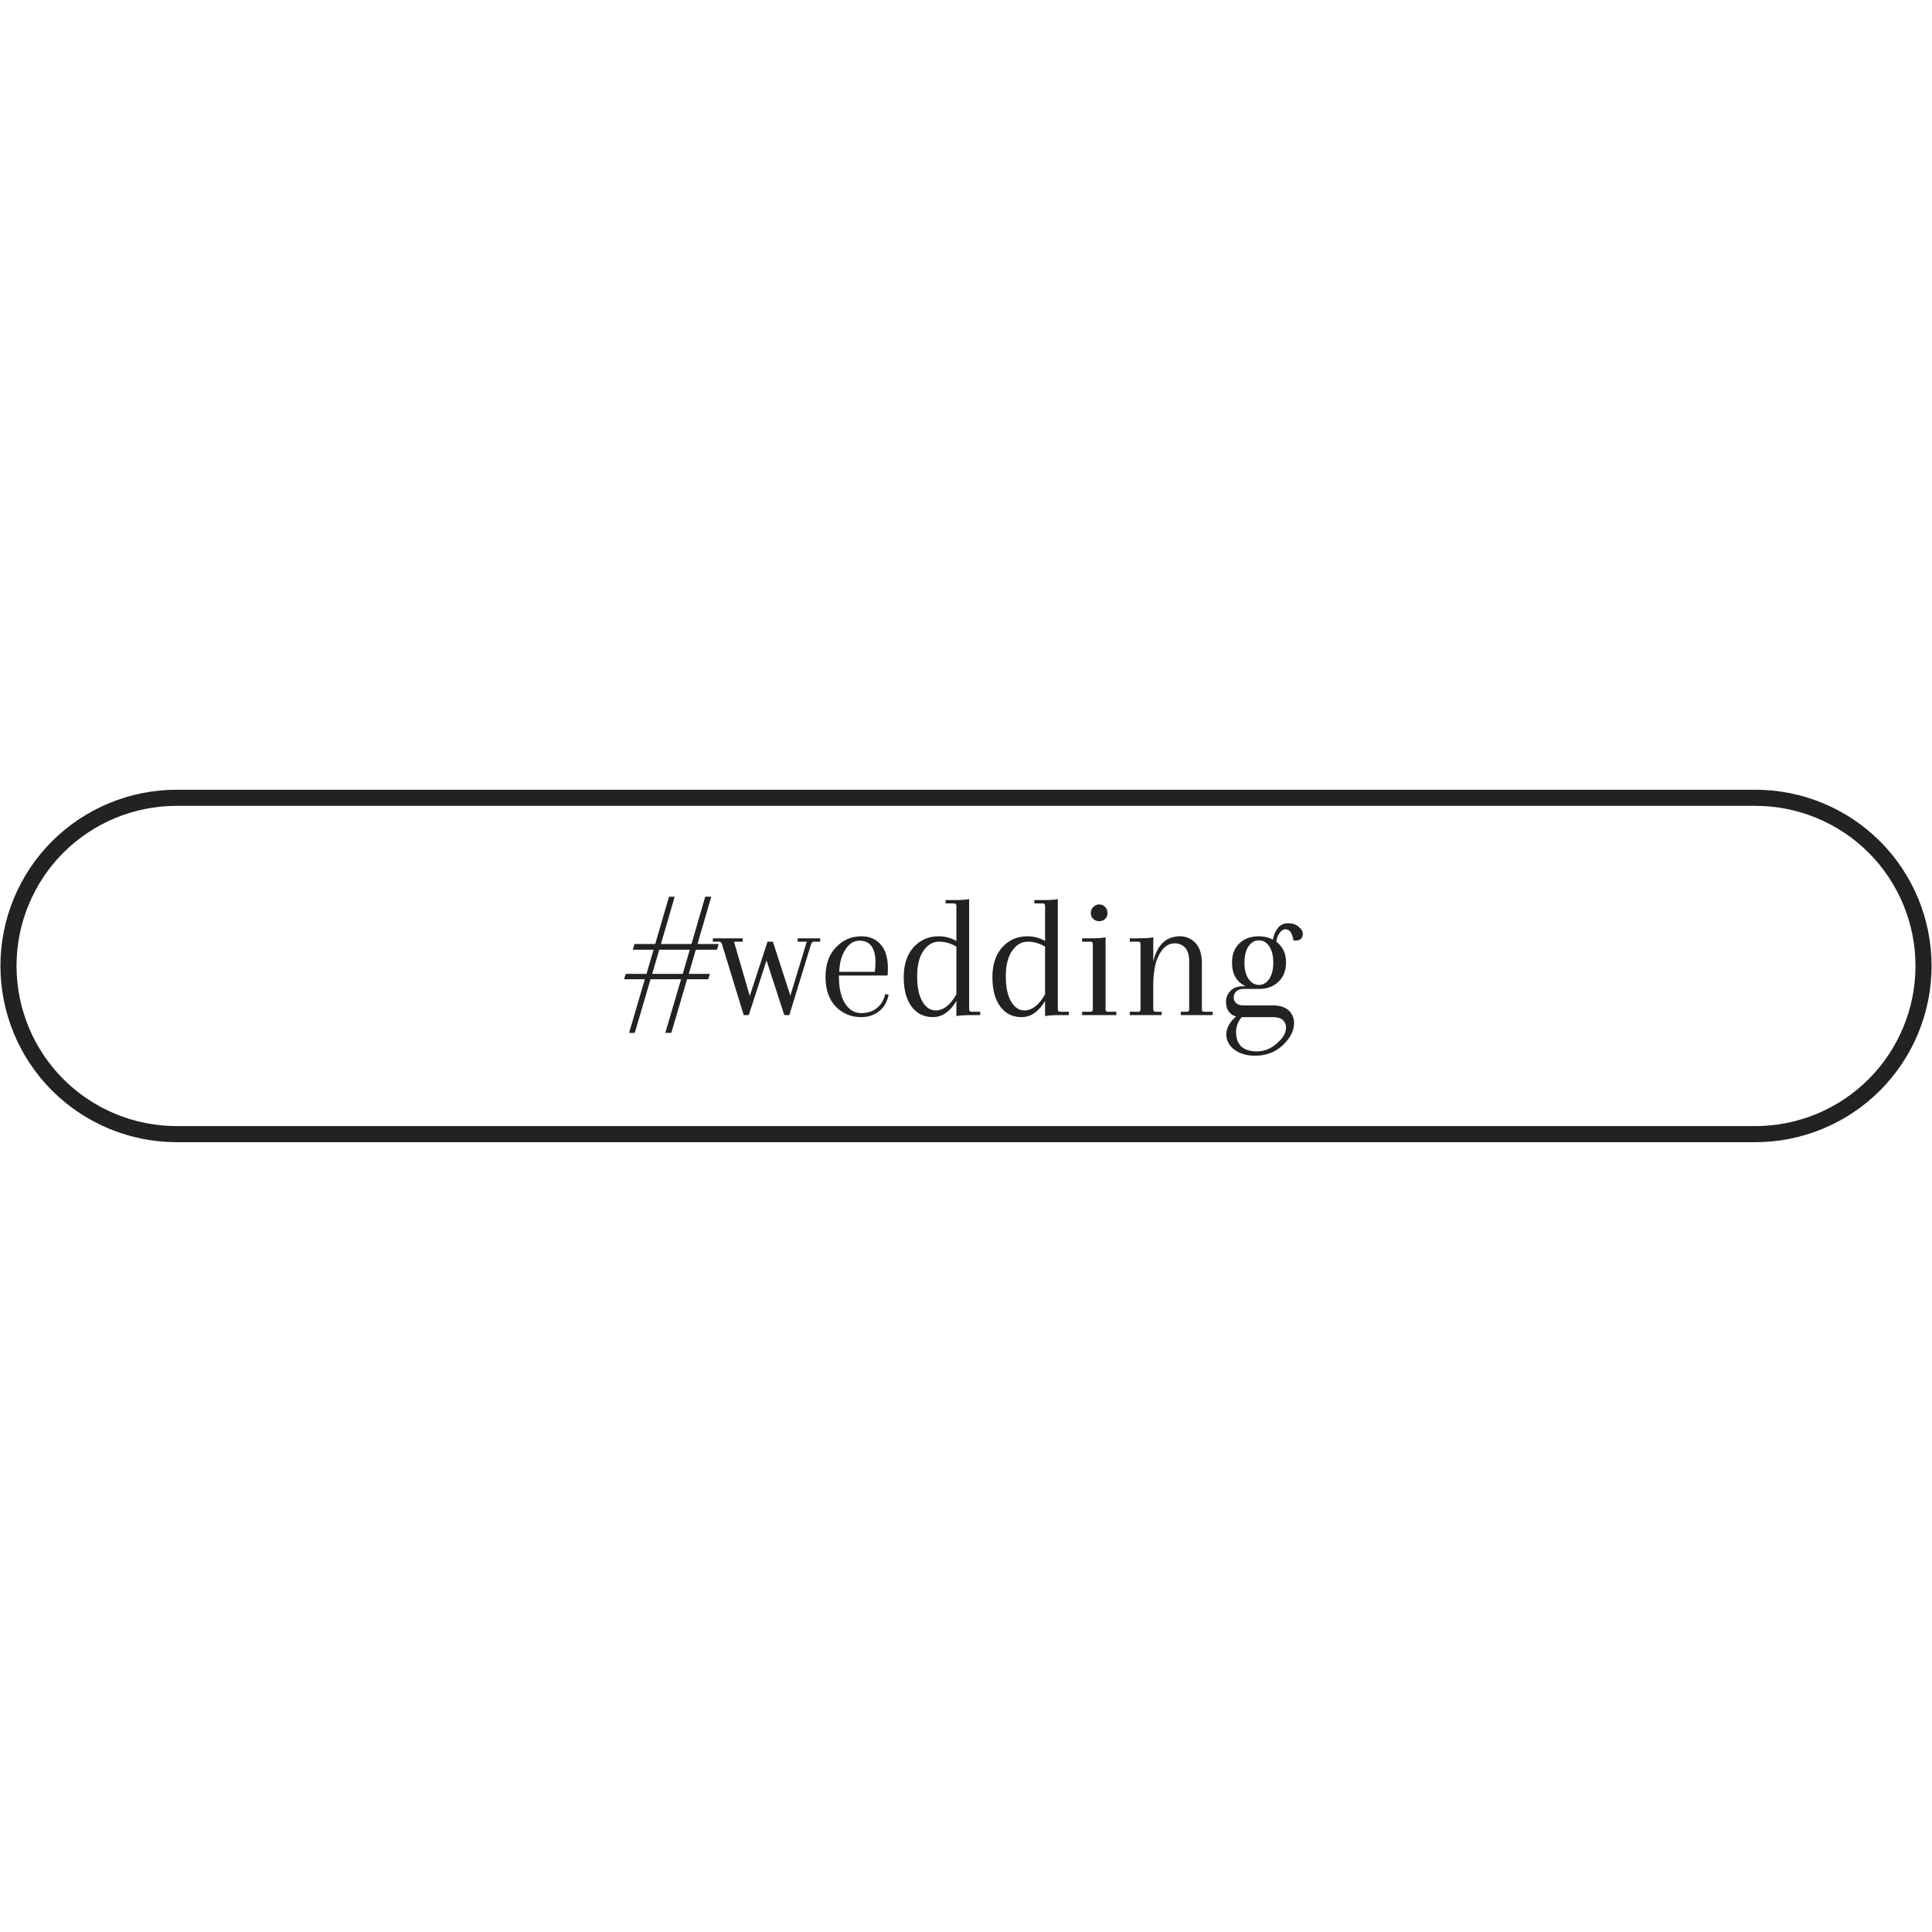 <svg xmlns="http://www.w3.org/2000/svg" xmlns:xlink="http://www.w3.org/1999/xlink" width="120" zoomAndPan="magnify" viewBox="0 0 90 90" height="120" preserveAspectRatio="xMidYMid meet" version="1.0"><defs><g/><clipPath id="0d17b4b194"><path d="M 0.02 36.789 L 90 36.789 L 90 53.289 L 0.02 53.289 Z M 0.02 36.789 " clip-rule="nonzero"/></clipPath><clipPath id="c8698edc38"><path d="M 8.227 36.789 L 81.773 36.789 C 83.949 36.789 86.039 37.652 87.578 39.191 C 89.117 40.73 89.98 42.82 89.98 44.996 C 89.98 47.172 89.117 49.262 87.578 50.801 C 86.039 52.34 83.949 53.207 81.773 53.207 L 8.227 53.207 C 6.051 53.207 3.961 52.34 2.422 50.801 C 0.883 49.262 0.02 47.172 0.02 44.996 C 0.02 42.82 0.883 40.73 2.422 39.191 C 3.961 37.652 6.051 36.789 8.227 36.789 Z M 8.227 36.789 " clip-rule="nonzero"/></clipPath></defs><g clip-path="url(#0d17b4b194)"><g clip-path="url(#c8698edc38)"><path stroke-linecap="butt" transform="matrix(0.75, 0, 0, 0.75, 0.019, 36.788)" fill="none" stroke-linejoin="miter" d="M 10.944 0.002 L 109.006 0.002 C 111.907 0.002 114.694 1.153 116.746 3.205 C 118.798 5.257 119.949 8.044 119.949 10.945 C 119.949 13.846 118.798 16.632 116.746 18.684 C 114.694 20.736 111.907 21.893 109.006 21.893 L 10.944 21.893 C 8.042 21.893 5.256 20.736 3.204 18.684 C 1.152 16.632 0.001 13.846 0.001 10.945 C 0.001 8.044 1.152 5.257 3.204 3.205 C 5.256 1.153 8.042 0.002 10.944 0.002 Z M 10.944 0.002 " stroke="#222221" stroke-width="2" stroke-opacity="1" stroke-miterlimit="4"/></g></g><g fill="#222221" fill-opacity="1"><g transform="translate(29.461, 47.288)"><g><path d="M 0.109 0.828 L -0.156 0.828 L 0.578 -1.672 L -0.391 -1.672 L -0.312 -1.922 L 0.656 -1.922 L 0.984 -3.047 L 0.016 -3.047 L 0.094 -3.312 L 1.062 -3.312 L 1.703 -5.516 L 1.969 -5.516 L 1.328 -3.312 L 2.75 -3.312 L 3.391 -5.516 L 3.672 -5.516 L 3.031 -3.312 L 4.016 -3.312 L 3.938 -3.047 L 2.953 -3.047 L 2.625 -1.922 L 3.609 -1.922 L 3.531 -1.672 L 2.547 -1.672 L 1.812 0.828 L 1.531 0.828 L 2.266 -1.672 L 0.844 -1.672 Z M 1.25 -3.047 L 0.922 -1.922 L 2.344 -1.922 L 2.672 -3.047 Z M 1.25 -3.047 "/></g></g></g><g fill="#222221" fill-opacity="1"><g transform="translate(33.286, 47.288)"><g><path d="M 3.875 -3.578 L 4.922 -3.578 L 4.922 -3.422 L 4.625 -3.422 C 4.57 -3.422 4.531 -3.383 4.5 -3.312 L 3.484 0 L 3.25 0 L 2.422 -2.547 L 1.594 0 L 1.359 0 L 0.344 -3.312 C 0.32 -3.383 0.281 -3.422 0.219 -3.422 L -0.078 -3.422 L -0.078 -3.578 L 1.312 -3.578 L 1.312 -3.422 L 0.906 -3.422 L 1.641 -0.891 L 2.469 -3.422 L 2.719 -3.422 L 3.531 -0.906 L 4.297 -3.422 L 3.875 -3.422 Z M 3.875 -3.578 "/></g></g></g><g fill="#222221" fill-opacity="1"><g transform="translate(38.128, 47.288)"><g><path d="M 2 -3.672 C 2.383 -3.672 2.688 -3.539 2.906 -3.281 C 3.125 -3.031 3.234 -2.66 3.234 -2.172 C 3.234 -2.078 3.227 -1.969 3.219 -1.844 L 0.953 -1.844 L 0.953 -1.781 C 0.953 -1.258 1.047 -0.848 1.234 -0.547 C 1.43 -0.242 1.68 -0.094 1.984 -0.094 C 2.285 -0.094 2.531 -0.172 2.719 -0.328 C 2.914 -0.484 3.047 -0.703 3.109 -0.984 L 3.266 -0.953 C 3.203 -0.617 3.051 -0.359 2.812 -0.172 C 2.582 0.004 2.312 0.094 2 0.094 C 1.52 0.094 1.117 -0.07 0.797 -0.406 C 0.484 -0.738 0.328 -1.195 0.328 -1.781 C 0.328 -2.363 0.488 -2.82 0.812 -3.156 C 1.133 -3.5 1.531 -3.672 2 -3.672 Z M 2.656 -2.453 C 2.656 -3.129 2.406 -3.469 1.906 -3.469 C 1.645 -3.469 1.426 -3.328 1.25 -3.047 C 1.07 -2.773 0.977 -2.43 0.969 -2.016 L 2.625 -2.016 C 2.645 -2.203 2.656 -2.348 2.656 -2.453 Z M 2.656 -2.453 "/></g></g></g><g fill="#222221" fill-opacity="1"><g transform="translate(41.771, 47.288)"><g><path d="M 2.781 0.047 L 2.781 -0.656 C 2.477 -0.156 2.113 0.094 1.688 0.094 C 1.27 0.094 0.938 -0.07 0.688 -0.406 C 0.445 -0.738 0.328 -1.191 0.328 -1.766 C 0.328 -2.348 0.477 -2.812 0.781 -3.156 C 1.094 -3.5 1.484 -3.672 1.953 -3.672 C 2.254 -3.672 2.531 -3.598 2.781 -3.453 L 2.781 -5.094 C 2.781 -5.164 2.742 -5.203 2.672 -5.203 L 2.281 -5.203 L 2.281 -5.359 L 2.688 -5.359 C 3.02 -5.359 3.25 -5.375 3.375 -5.406 L 3.375 -0.266 C 3.375 -0.191 3.414 -0.156 3.5 -0.156 L 3.891 -0.156 L 3.891 0 L 3.484 0 C 3.148 0 2.914 0.016 2.781 0.047 Z M 1.969 -3.422 C 1.688 -3.422 1.445 -3.281 1.25 -3 C 1.051 -2.719 0.953 -2.32 0.953 -1.812 C 0.953 -1.301 1.035 -0.906 1.203 -0.625 C 1.367 -0.352 1.57 -0.219 1.812 -0.219 C 2.176 -0.219 2.5 -0.469 2.781 -0.969 L 2.781 -3.188 C 2.531 -3.344 2.258 -3.422 1.969 -3.422 Z M 1.969 -3.422 "/></g></g></g><g fill="#222221" fill-opacity="1"><g transform="translate(45.902, 47.288)"><g><path d="M 2.781 0.047 L 2.781 -0.656 C 2.477 -0.156 2.113 0.094 1.688 0.094 C 1.27 0.094 0.938 -0.07 0.688 -0.406 C 0.445 -0.738 0.328 -1.191 0.328 -1.766 C 0.328 -2.348 0.477 -2.812 0.781 -3.156 C 1.094 -3.5 1.484 -3.672 1.953 -3.672 C 2.254 -3.672 2.531 -3.598 2.781 -3.453 L 2.781 -5.094 C 2.781 -5.164 2.742 -5.203 2.672 -5.203 L 2.281 -5.203 L 2.281 -5.359 L 2.688 -5.359 C 3.02 -5.359 3.25 -5.375 3.375 -5.406 L 3.375 -0.266 C 3.375 -0.191 3.414 -0.156 3.5 -0.156 L 3.891 -0.156 L 3.891 0 L 3.484 0 C 3.148 0 2.914 0.016 2.781 0.047 Z M 1.969 -3.422 C 1.688 -3.422 1.445 -3.281 1.25 -3 C 1.051 -2.719 0.953 -2.32 0.953 -1.812 C 0.953 -1.301 1.035 -0.906 1.203 -0.625 C 1.367 -0.352 1.57 -0.219 1.812 -0.219 C 2.176 -0.219 2.5 -0.469 2.781 -0.969 L 2.781 -3.188 C 2.531 -3.344 2.258 -3.422 1.969 -3.422 Z M 1.969 -3.422 "/></g></g></g><g fill="#222221" fill-opacity="1"><g transform="translate(50.033, 47.288)"><g><path d="M 0.875 -0.266 L 0.875 -3.312 C 0.875 -3.383 0.836 -3.422 0.766 -3.422 L 0.375 -3.422 L 0.375 -3.578 L 0.781 -3.578 C 1.102 -3.578 1.332 -3.594 1.469 -3.625 L 1.469 -0.25 C 1.469 -0.188 1.508 -0.156 1.594 -0.156 L 1.969 -0.156 L 1.969 0 L 0.375 0 L 0.375 -0.156 L 0.766 -0.156 C 0.836 -0.156 0.875 -0.191 0.875 -0.266 Z M 0.891 -4.484 C 0.816 -4.555 0.781 -4.645 0.781 -4.75 C 0.781 -4.863 0.816 -4.957 0.891 -5.031 C 0.973 -5.113 1.066 -5.156 1.172 -5.156 C 1.285 -5.156 1.379 -5.113 1.453 -5.031 C 1.523 -4.957 1.562 -4.863 1.562 -4.75 C 1.562 -4.645 1.523 -4.555 1.453 -4.484 C 1.379 -4.41 1.285 -4.375 1.172 -4.375 C 1.066 -4.375 0.973 -4.41 0.891 -4.484 Z M 0.891 -4.484 "/></g></g></g><g fill="#222221" fill-opacity="1"><g transform="translate(52.255, 47.288)"><g><path d="M 3.734 -2.406 L 3.734 -0.25 C 3.734 -0.188 3.773 -0.156 3.859 -0.156 L 4.234 -0.156 L 4.234 0 L 2.75 0 L 2.75 -0.156 L 3.031 -0.156 C 3.102 -0.156 3.141 -0.188 3.141 -0.25 L 3.141 -2.516 C 3.141 -2.797 3.078 -3.004 2.953 -3.141 C 2.828 -3.273 2.664 -3.344 2.469 -3.344 C 2.176 -3.344 1.938 -3.172 1.75 -2.828 C 1.562 -2.492 1.469 -2.008 1.469 -1.375 L 1.469 -0.266 C 1.469 -0.191 1.508 -0.156 1.594 -0.156 L 1.859 -0.156 L 1.859 0 L 0.375 0 L 0.375 -0.156 L 0.766 -0.156 C 0.836 -0.156 0.875 -0.188 0.875 -0.25 L 0.875 -3.312 C 0.875 -3.383 0.836 -3.422 0.766 -3.422 L 0.375 -3.422 L 0.375 -3.578 L 0.781 -3.578 C 1.102 -3.578 1.332 -3.594 1.469 -3.625 L 1.469 -2.5 C 1.656 -3.281 2.07 -3.672 2.719 -3.672 C 3 -3.672 3.238 -3.566 3.438 -3.359 C 3.633 -3.148 3.734 -2.832 3.734 -2.406 Z M 3.734 -2.406 "/></g></g></g><g fill="#222221" fill-opacity="1"><g transform="translate(56.783, 47.288)"><g><path d="M 3.531 -3.469 L 3.469 -3.484 C 3.414 -3.828 3.289 -4 3.094 -4 C 3 -4 2.91 -3.941 2.828 -3.828 C 2.742 -3.723 2.691 -3.586 2.672 -3.422 C 2.973 -3.191 3.125 -2.875 3.125 -2.469 C 3.125 -2.07 3.004 -1.766 2.766 -1.547 C 2.535 -1.328 2.234 -1.219 1.859 -1.219 L 1.125 -1.219 C 0.988 -1.219 0.879 -1.176 0.797 -1.094 C 0.723 -1.02 0.688 -0.93 0.688 -0.828 C 0.688 -0.723 0.723 -0.633 0.797 -0.562 C 0.879 -0.488 0.988 -0.453 1.125 -0.453 L 2.5 -0.453 C 2.832 -0.453 3.082 -0.375 3.25 -0.219 C 3.414 -0.062 3.5 0.129 3.5 0.359 C 3.5 0.723 3.328 1.066 2.984 1.391 C 2.641 1.723 2.207 1.891 1.688 1.891 C 1.289 1.891 0.969 1.797 0.719 1.609 C 0.469 1.422 0.344 1.18 0.344 0.891 C 0.344 0.609 0.492 0.332 0.797 0.062 C 0.66 0.031 0.547 -0.047 0.453 -0.172 C 0.367 -0.297 0.328 -0.445 0.328 -0.625 C 0.328 -0.812 0.395 -0.977 0.531 -1.125 C 0.664 -1.27 0.863 -1.344 1.125 -1.344 L 1.25 -1.344 C 0.82 -1.539 0.609 -1.91 0.609 -2.453 C 0.609 -2.828 0.723 -3.125 0.953 -3.344 C 1.18 -3.562 1.484 -3.672 1.859 -3.672 C 2.109 -3.672 2.328 -3.617 2.516 -3.516 C 2.555 -3.742 2.633 -3.926 2.75 -4.062 C 2.863 -4.207 3.02 -4.281 3.219 -4.281 C 3.414 -4.281 3.578 -4.227 3.703 -4.125 C 3.836 -4.02 3.906 -3.906 3.906 -3.781 C 3.906 -3.57 3.781 -3.469 3.531 -3.469 Z M 2.5 0.094 L 1.062 0.094 C 0.883 0.301 0.797 0.535 0.797 0.797 C 0.797 1.055 0.867 1.27 1.016 1.438 C 1.172 1.602 1.422 1.688 1.766 1.688 C 2.117 1.688 2.43 1.562 2.703 1.312 C 2.984 1.07 3.125 0.828 3.125 0.578 C 3.125 0.43 3.07 0.312 2.969 0.219 C 2.863 0.133 2.707 0.094 2.5 0.094 Z M 1.375 -3.203 C 1.25 -3.016 1.188 -2.758 1.188 -2.438 C 1.188 -2.125 1.25 -1.875 1.375 -1.688 C 1.508 -1.5 1.672 -1.406 1.859 -1.406 C 2.055 -1.406 2.219 -1.5 2.344 -1.688 C 2.469 -1.875 2.531 -2.125 2.531 -2.438 C 2.531 -2.758 2.469 -3.016 2.344 -3.203 C 2.219 -3.391 2.055 -3.484 1.859 -3.484 C 1.672 -3.484 1.508 -3.391 1.375 -3.203 Z M 1.375 -3.203 "/></g></g></g></svg>